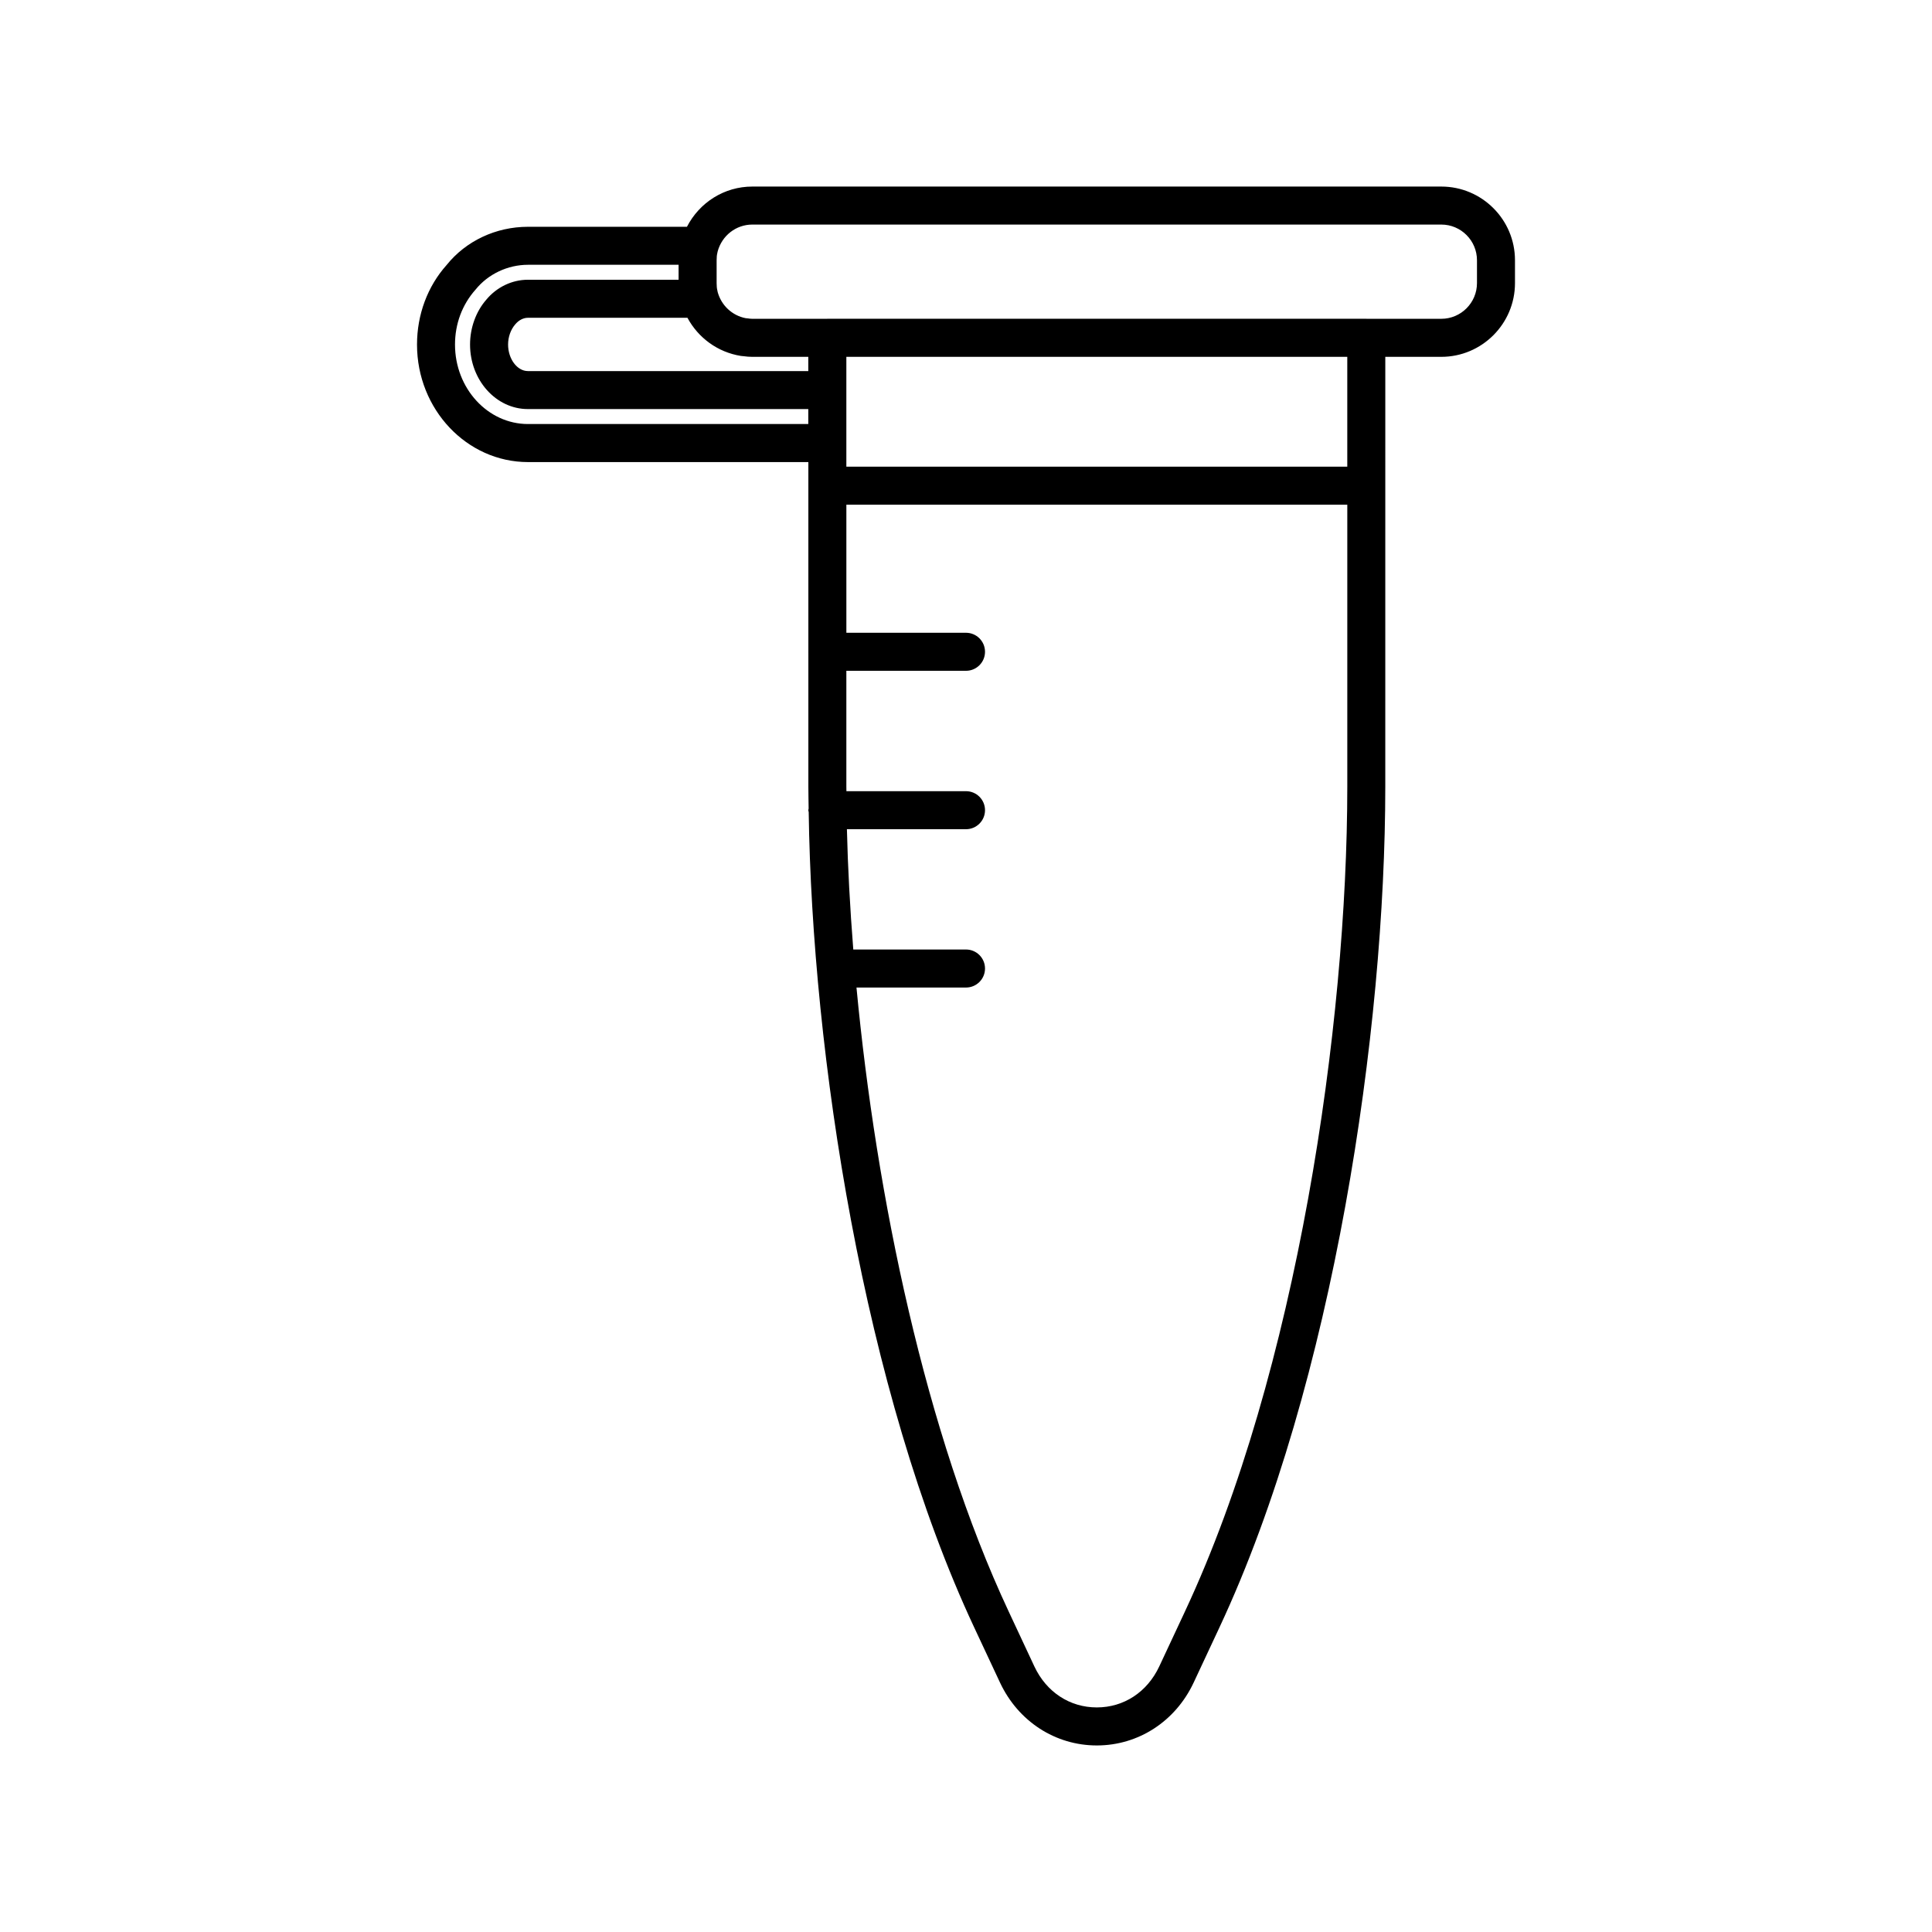 <?xml version="1.0" encoding="UTF-8"?>
<!-- The Best Svg Icon site in the world: iconSvg.co, Visit us! https://iconsvg.co -->
<svg fill="#000000" width="800px" height="800px" version="1.1" viewBox="144 144 512 512" xmlns="http://www.w3.org/2000/svg">
 <path d="m525.96 193.44h-182.58c-7.461 0-14.02 4.231-17.332 10.66h-42.109c-8.535 0-16.461 3.758-21.578 10.125-5.059 5.664-7.848 13.156-7.848 21.094 0 17.164 13.199 31.137 29.426 31.137h74.285v50.219c0 0.02-0.012 0.039-0.012 0.059s0.012 0.039 0.012 0.059v35.676c0 1.891 0.051 3.879 0.074 5.812-0.016 0.152-0.086 0.277-0.086 0.434 0 0.176 0.082 0.324 0.102 0.492 0.898 63.871 14.535 153.43 43.863 216.09l6.848 14.629c4.82 10.266 14.645 16.637 25.645 16.637 11.004 0 20.832-6.375 25.652-16.641l6.84-14.625c30.359-64.855 43.953-158.64 43.953-222.83l0.004-113.9h14.836c10.77 0 19.531-8.762 19.531-19.539v-6.051c0.008-10.773-8.754-19.535-19.523-19.535zm-167.75 48.898h-74.312c-2.848 0-5.25-3.223-5.25-7.031 0-1.98 0.676-3.934 1.883-5.332 0.922-1.117 2.152-1.758 3.367-1.758h42.281c2.867 5.324 8.027 9.133 14.188 10.113 0.23 0.039 0.457 0.059 0.691 0.066 0.727 0.102 1.523 0.172 2.316 0.172h14.832v3.769zm-74.277 14.035c-10.672 0-19.352-9.445-19.352-21.059 0-5.457 1.879-10.566 5.453-14.574 3.316-4.109 8.508-6.57 13.898-6.57h39.902v3.965h-39.941c-4.231 0-8.293 1.977-11.047 5.316-2.719 3.125-4.277 7.445-4.277 11.848 0 9.438 6.879 17.109 15.324 17.109h74.312v3.961h-74.273zm174.11 314.65-6.84 14.621c-3.191 6.785-9.375 10.84-16.539 10.84-7.164 0-13.34-4.055-16.531-10.832l-6.84-14.625c-22.094-47.195-35.09-110.18-40.316-165.32h29.023c2.781 0 5.039-2.254 5.039-5.039s-2.258-5.039-5.039-5.039h-29.871c-0.871-11.078-1.449-21.789-1.688-31.883l31.559 0.004c2.781 0 5.039-2.254 5.039-5.039s-2.258-5.039-5.039-5.039h-31.691c0-0.395-0.016-0.816-0.016-1.211v-30.695l31.707 0.004c2.781 0 5.039-2.254 5.039-5.039s-2.258-5.039-5.039-5.039h-31.703v-33.941h132.75v74.715c-0.004 63.062-13.301 155.1-43.004 218.55zm43-303.35h-132.75v-29.109h132.75zm34.371-48.648c0 5.215-4.242 9.461-9.457 9.461h-19.828c-0.016 0-0.031-0.012-0.051-0.012l-142.82 0.004c-0.016 0-0.031 0.012-0.051 0.012h-19.836c-0.43 0-0.852-0.066-1.223-0.117-0.18-0.023-0.359-0.047-0.535-0.051-3.586-0.699-6.453-3.375-7.422-6.926-0.02-0.141-0.051-0.293-0.086-0.43-0.133-0.527-0.191-1.129-0.191-1.941v-6.051c0-0.812 0.059-1.406 0.191-1.941 0.031-0.121 0.055-0.258 0.082-0.395 1.137-4.207 4.875-7.125 9.191-7.125h182.58c5.215 0 9.457 4.246 9.457 9.461z"/>
</svg>